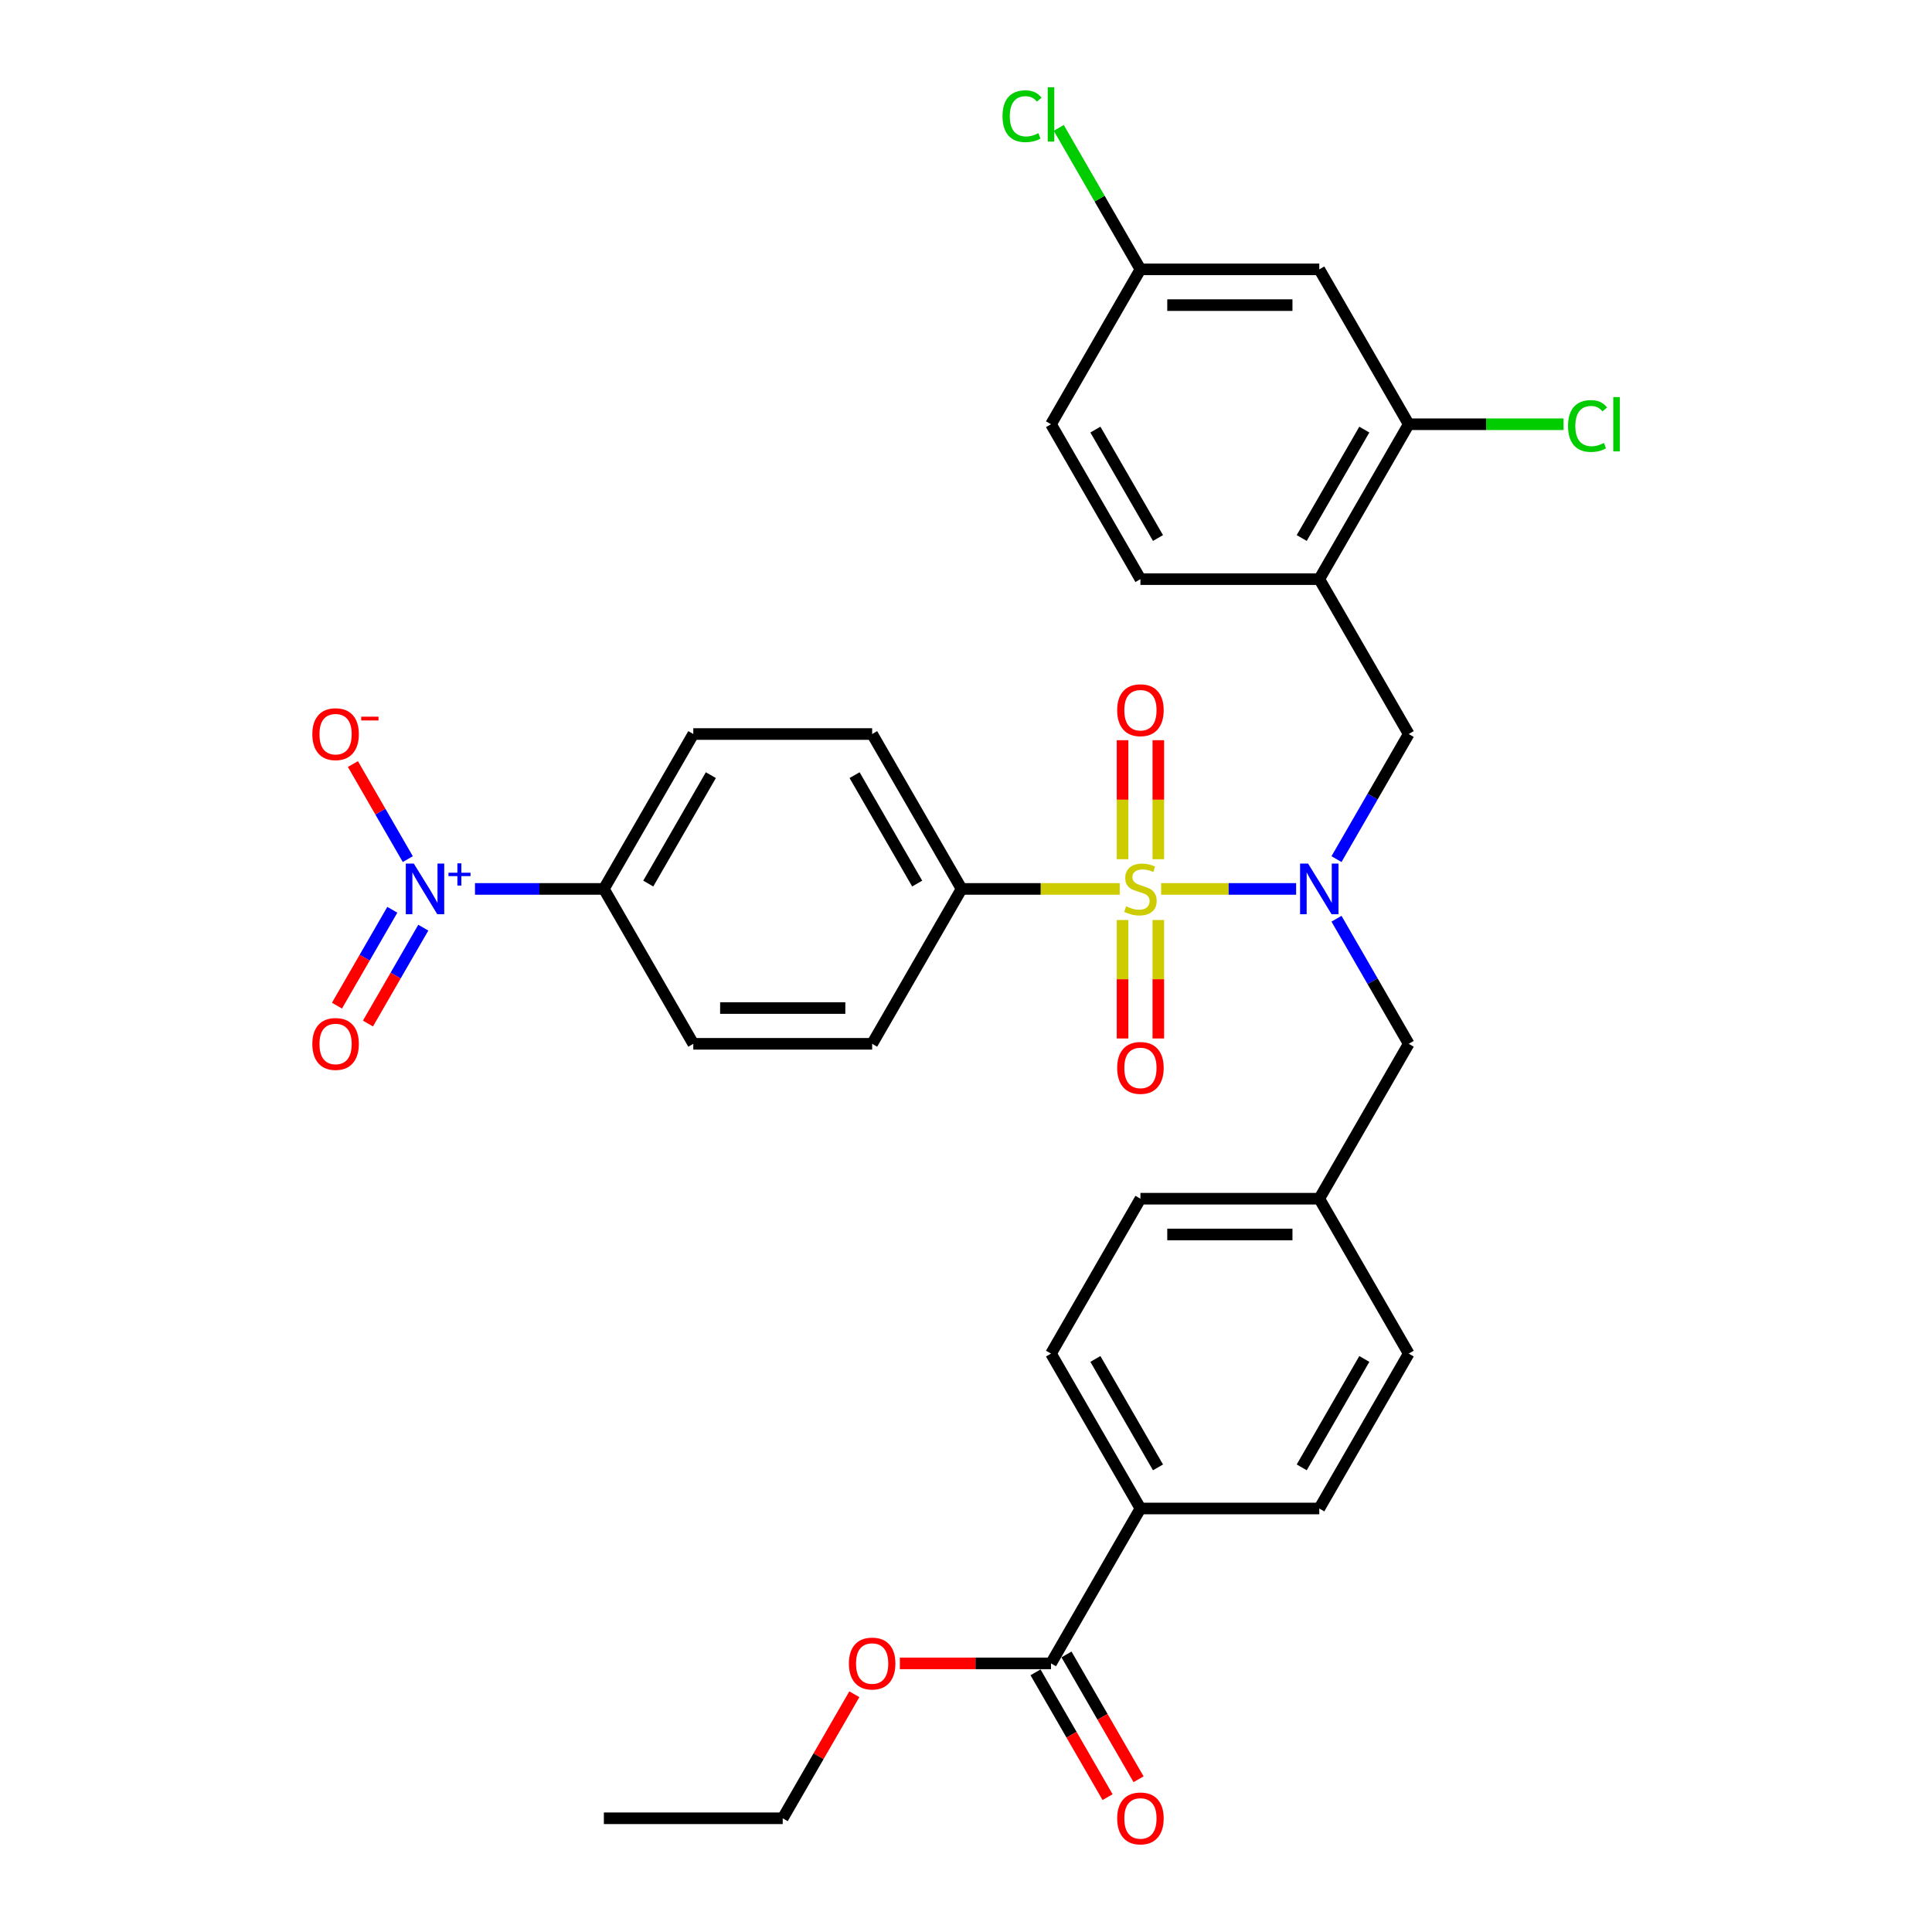 <?xml version='1.0' encoding='iso-8859-1'?>
<svg version='1.1' baseProfile='full'
              xmlns='http://www.w3.org/2000/svg'
                      xmlns:rdkit='http://www.rdkit.org/xml'
                      xmlns:xlink='http://www.w3.org/1999/xlink'
                  xml:space='preserve'
width='1000px' height='1000px' viewBox='0 0 1000 1000'>
<!-- END OF HEADER -->
<rect style='opacity:1.0;fill:#FFFFFF;stroke:none' width='1000' height='1000' x='0' y='0'> </rect>
<path class='bond-0' d='M 601.006,460.105 L 635.939,460.105' style='fill:none;fill-rule:evenodd;stroke:#CCCC00;stroke-width:6px;stroke-linecap:butt;stroke-linejoin:miter;stroke-opacity:1' />
<path class='bond-0' d='M 635.939,460.105 L 670.872,460.105' style='fill:none;fill-rule:evenodd;stroke:#0000FF;stroke-width:6px;stroke-linecap:butt;stroke-linejoin:miter;stroke-opacity:1' />
<path class='bond-4' d='M 579.566,460.105 L 538.639,460.105' style='fill:none;fill-rule:evenodd;stroke:#CCCC00;stroke-width:6px;stroke-linecap:butt;stroke-linejoin:miter;stroke-opacity:1' />
<path class='bond-4' d='M 538.639,460.105 L 497.711,460.105' style='fill:none;fill-rule:evenodd;stroke:#000000;stroke-width:6px;stroke-linecap:butt;stroke-linejoin:miter;stroke-opacity:1' />
<path class='bond-7' d='M 599.544,444.719 L 599.544,413.921' style='fill:none;fill-rule:evenodd;stroke:#CCCC00;stroke-width:6px;stroke-linecap:butt;stroke-linejoin:miter;stroke-opacity:1' />
<path class='bond-7' d='M 599.544,413.921 L 599.544,383.123' style='fill:none;fill-rule:evenodd;stroke:#FF0000;stroke-width:6px;stroke-linecap:butt;stroke-linejoin:miter;stroke-opacity:1' />
<path class='bond-7' d='M 581.029,444.719 L 581.029,413.921' style='fill:none;fill-rule:evenodd;stroke:#CCCC00;stroke-width:6px;stroke-linecap:butt;stroke-linejoin:miter;stroke-opacity:1' />
<path class='bond-7' d='M 581.029,413.921 L 581.029,383.123' style='fill:none;fill-rule:evenodd;stroke:#FF0000;stroke-width:6px;stroke-linecap:butt;stroke-linejoin:miter;stroke-opacity:1' />
<path class='bond-8' d='M 581.029,476.194 L 581.029,506.852' style='fill:none;fill-rule:evenodd;stroke:#CCCC00;stroke-width:6px;stroke-linecap:butt;stroke-linejoin:miter;stroke-opacity:1' />
<path class='bond-8' d='M 581.029,506.852 L 581.029,537.511' style='fill:none;fill-rule:evenodd;stroke:#FF0000;stroke-width:6px;stroke-linecap:butt;stroke-linejoin:miter;stroke-opacity:1' />
<path class='bond-8' d='M 599.544,476.194 L 599.544,506.852' style='fill:none;fill-rule:evenodd;stroke:#CCCC00;stroke-width:6px;stroke-linecap:butt;stroke-linejoin:miter;stroke-opacity:1' />
<path class='bond-8' d='M 599.544,506.852 L 599.544,537.511' style='fill:none;fill-rule:evenodd;stroke:#FF0000;stroke-width:6px;stroke-linecap:butt;stroke-linejoin:miter;stroke-opacity:1' />
<path class='bond-3' d='M 691.766,444.682 L 710.457,412.307' style='fill:none;fill-rule:evenodd;stroke:#0000FF;stroke-width:6px;stroke-linecap:butt;stroke-linejoin:miter;stroke-opacity:1' />
<path class='bond-3' d='M 710.457,412.307 L 729.149,379.932' style='fill:none;fill-rule:evenodd;stroke:#000000;stroke-width:6px;stroke-linecap:butt;stroke-linejoin:miter;stroke-opacity:1' />
<path class='bond-12' d='M 691.766,475.528 L 710.457,507.902' style='fill:none;fill-rule:evenodd;stroke:#0000FF;stroke-width:6px;stroke-linecap:butt;stroke-linejoin:miter;stroke-opacity:1' />
<path class='bond-12' d='M 710.457,507.902 L 729.149,540.277' style='fill:none;fill-rule:evenodd;stroke:#000000;stroke-width:6px;stroke-linecap:butt;stroke-linejoin:miter;stroke-opacity:1' />
<path class='bond-1' d='M 245.856,460.105 L 279.208,460.105' style='fill:none;fill-rule:evenodd;stroke:#0000FF;stroke-width:6px;stroke-linecap:butt;stroke-linejoin:miter;stroke-opacity:1' />
<path class='bond-1' d='M 279.208,460.105 L 312.561,460.105' style='fill:none;fill-rule:evenodd;stroke:#000000;stroke-width:6px;stroke-linecap:butt;stroke-linejoin:miter;stroke-opacity:1' />
<path class='bond-11' d='M 211.081,444.682 L 196.874,420.073' style='fill:none;fill-rule:evenodd;stroke:#0000FF;stroke-width:6px;stroke-linecap:butt;stroke-linejoin:miter;stroke-opacity:1' />
<path class='bond-11' d='M 196.874,420.073 L 182.666,395.465' style='fill:none;fill-rule:evenodd;stroke:#FF0000;stroke-width:6px;stroke-linecap:butt;stroke-linejoin:miter;stroke-opacity:1' />
<path class='bond-13' d='M 203.064,470.899 L 188.739,495.711' style='fill:none;fill-rule:evenodd;stroke:#0000FF;stroke-width:6px;stroke-linecap:butt;stroke-linejoin:miter;stroke-opacity:1' />
<path class='bond-13' d='M 188.739,495.711 L 174.414,520.522' style='fill:none;fill-rule:evenodd;stroke:#FF0000;stroke-width:6px;stroke-linecap:butt;stroke-linejoin:miter;stroke-opacity:1' />
<path class='bond-13' d='M 219.099,480.156 L 204.773,504.968' style='fill:none;fill-rule:evenodd;stroke:#0000FF;stroke-width:6px;stroke-linecap:butt;stroke-linejoin:miter;stroke-opacity:1' />
<path class='bond-13' d='M 204.773,504.968 L 190.448,529.78' style='fill:none;fill-rule:evenodd;stroke:#FF0000;stroke-width:6px;stroke-linecap:butt;stroke-linejoin:miter;stroke-opacity:1' />
<path class='bond-2' d='M 682.861,299.76 L 729.149,379.932' style='fill:none;fill-rule:evenodd;stroke:#000000;stroke-width:6px;stroke-linecap:butt;stroke-linejoin:miter;stroke-opacity:1' />
<path class='bond-5' d='M 682.861,299.76 L 729.149,219.587' style='fill:none;fill-rule:evenodd;stroke:#000000;stroke-width:6px;stroke-linecap:butt;stroke-linejoin:miter;stroke-opacity:1' />
<path class='bond-5' d='M 673.77,278.476 L 706.171,222.356' style='fill:none;fill-rule:evenodd;stroke:#000000;stroke-width:6px;stroke-linecap:butt;stroke-linejoin:miter;stroke-opacity:1' />
<path class='bond-16' d='M 682.861,299.76 L 590.286,299.76' style='fill:none;fill-rule:evenodd;stroke:#000000;stroke-width:6px;stroke-linecap:butt;stroke-linejoin:miter;stroke-opacity:1' />
<path class='bond-17' d='M 497.711,460.105 L 451.424,540.277' style='fill:none;fill-rule:evenodd;stroke:#000000;stroke-width:6px;stroke-linecap:butt;stroke-linejoin:miter;stroke-opacity:1' />
<path class='bond-18' d='M 497.711,460.105 L 451.424,379.932' style='fill:none;fill-rule:evenodd;stroke:#000000;stroke-width:6px;stroke-linecap:butt;stroke-linejoin:miter;stroke-opacity:1' />
<path class='bond-18' d='M 474.733,457.336 L 442.332,401.216' style='fill:none;fill-rule:evenodd;stroke:#000000;stroke-width:6px;stroke-linecap:butt;stroke-linejoin:miter;stroke-opacity:1' />
<path class='bond-10' d='M 729.149,219.587 L 682.861,139.415' style='fill:none;fill-rule:evenodd;stroke:#000000;stroke-width:6px;stroke-linecap:butt;stroke-linejoin:miter;stroke-opacity:1' />
<path class='bond-25' d='M 729.149,219.587 L 769.225,219.587' style='fill:none;fill-rule:evenodd;stroke:#000000;stroke-width:6px;stroke-linecap:butt;stroke-linejoin:miter;stroke-opacity:1' />
<path class='bond-25' d='M 769.225,219.587 L 809.3,219.587' style='fill:none;fill-rule:evenodd;stroke:#00CC00;stroke-width:6px;stroke-linecap:butt;stroke-linejoin:miter;stroke-opacity:1' />
<path class='bond-6' d='M 543.999,860.967 L 590.286,780.794' style='fill:none;fill-rule:evenodd;stroke:#000000;stroke-width:6px;stroke-linecap:butt;stroke-linejoin:miter;stroke-opacity:1' />
<path class='bond-15' d='M 535.981,865.595 L 554.63,897.896' style='fill:none;fill-rule:evenodd;stroke:#000000;stroke-width:6px;stroke-linecap:butt;stroke-linejoin:miter;stroke-opacity:1' />
<path class='bond-15' d='M 554.63,897.896 L 573.279,930.197' style='fill:none;fill-rule:evenodd;stroke:#FF0000;stroke-width:6px;stroke-linecap:butt;stroke-linejoin:miter;stroke-opacity:1' />
<path class='bond-15' d='M 552.016,856.338 L 570.665,888.638' style='fill:none;fill-rule:evenodd;stroke:#000000;stroke-width:6px;stroke-linecap:butt;stroke-linejoin:miter;stroke-opacity:1' />
<path class='bond-15' d='M 570.665,888.638 L 589.313,920.939' style='fill:none;fill-rule:evenodd;stroke:#FF0000;stroke-width:6px;stroke-linecap:butt;stroke-linejoin:miter;stroke-opacity:1' />
<path class='bond-26' d='M 543.999,860.967 L 504.886,860.967' style='fill:none;fill-rule:evenodd;stroke:#000000;stroke-width:6px;stroke-linecap:butt;stroke-linejoin:miter;stroke-opacity:1' />
<path class='bond-26' d='M 504.886,860.967 L 465.773,860.967' style='fill:none;fill-rule:evenodd;stroke:#FF0000;stroke-width:6px;stroke-linecap:butt;stroke-linejoin:miter;stroke-opacity:1' />
<path class='bond-9' d='M 312.561,460.105 L 358.848,379.932' style='fill:none;fill-rule:evenodd;stroke:#000000;stroke-width:6px;stroke-linecap:butt;stroke-linejoin:miter;stroke-opacity:1' />
<path class='bond-9' d='M 335.538,457.336 L 367.94,401.216' style='fill:none;fill-rule:evenodd;stroke:#000000;stroke-width:6px;stroke-linecap:butt;stroke-linejoin:miter;stroke-opacity:1' />
<path class='bond-33' d='M 312.561,460.105 L 358.848,540.277' style='fill:none;fill-rule:evenodd;stroke:#000000;stroke-width:6px;stroke-linecap:butt;stroke-linejoin:miter;stroke-opacity:1' />
<path class='bond-35' d='M 682.861,139.415 L 590.286,139.415' style='fill:none;fill-rule:evenodd;stroke:#000000;stroke-width:6px;stroke-linecap:butt;stroke-linejoin:miter;stroke-opacity:1' />
<path class='bond-35' d='M 668.975,157.93 L 604.172,157.93' style='fill:none;fill-rule:evenodd;stroke:#000000;stroke-width:6px;stroke-linecap:butt;stroke-linejoin:miter;stroke-opacity:1' />
<path class='bond-24' d='M 729.149,540.277 L 682.861,620.449' style='fill:none;fill-rule:evenodd;stroke:#000000;stroke-width:6px;stroke-linecap:butt;stroke-linejoin:miter;stroke-opacity:1' />
<path class='bond-14' d='M 590.286,780.794 L 543.999,700.622' style='fill:none;fill-rule:evenodd;stroke:#000000;stroke-width:6px;stroke-linecap:butt;stroke-linejoin:miter;stroke-opacity:1' />
<path class='bond-14' d='M 599.378,759.511 L 566.976,703.39' style='fill:none;fill-rule:evenodd;stroke:#000000;stroke-width:6px;stroke-linecap:butt;stroke-linejoin:miter;stroke-opacity:1' />
<path class='bond-34' d='M 590.286,780.794 L 682.861,780.794' style='fill:none;fill-rule:evenodd;stroke:#000000;stroke-width:6px;stroke-linecap:butt;stroke-linejoin:miter;stroke-opacity:1' />
<path class='bond-27' d='M 590.286,299.76 L 543.999,219.587' style='fill:none;fill-rule:evenodd;stroke:#000000;stroke-width:6px;stroke-linecap:butt;stroke-linejoin:miter;stroke-opacity:1' />
<path class='bond-27' d='M 599.378,278.476 L 566.976,222.356' style='fill:none;fill-rule:evenodd;stroke:#000000;stroke-width:6px;stroke-linecap:butt;stroke-linejoin:miter;stroke-opacity:1' />
<path class='bond-20' d='M 451.424,540.277 L 358.848,540.277' style='fill:none;fill-rule:evenodd;stroke:#000000;stroke-width:6px;stroke-linecap:butt;stroke-linejoin:miter;stroke-opacity:1' />
<path class='bond-20' d='M 437.537,521.762 L 372.735,521.762' style='fill:none;fill-rule:evenodd;stroke:#000000;stroke-width:6px;stroke-linecap:butt;stroke-linejoin:miter;stroke-opacity:1' />
<path class='bond-19' d='M 451.424,379.932 L 358.848,379.932' style='fill:none;fill-rule:evenodd;stroke:#000000;stroke-width:6px;stroke-linecap:butt;stroke-linejoin:miter;stroke-opacity:1' />
<path class='bond-21' d='M 682.861,780.794 L 729.149,700.622' style='fill:none;fill-rule:evenodd;stroke:#000000;stroke-width:6px;stroke-linecap:butt;stroke-linejoin:miter;stroke-opacity:1' />
<path class='bond-21' d='M 673.77,759.511 L 706.171,703.39' style='fill:none;fill-rule:evenodd;stroke:#000000;stroke-width:6px;stroke-linecap:butt;stroke-linejoin:miter;stroke-opacity:1' />
<path class='bond-22' d='M 543.999,700.622 L 590.286,620.449' style='fill:none;fill-rule:evenodd;stroke:#000000;stroke-width:6px;stroke-linecap:butt;stroke-linejoin:miter;stroke-opacity:1' />
<path class='bond-23' d='M 590.286,139.415 L 543.999,219.587' style='fill:none;fill-rule:evenodd;stroke:#000000;stroke-width:6px;stroke-linecap:butt;stroke-linejoin:miter;stroke-opacity:1' />
<path class='bond-30' d='M 590.286,139.415 L 569.151,102.808' style='fill:none;fill-rule:evenodd;stroke:#000000;stroke-width:6px;stroke-linecap:butt;stroke-linejoin:miter;stroke-opacity:1' />
<path class='bond-30' d='M 569.151,102.808 L 548.016,66.201' style='fill:none;fill-rule:evenodd;stroke:#00CC00;stroke-width:6px;stroke-linecap:butt;stroke-linejoin:miter;stroke-opacity:1' />
<path class='bond-28' d='M 682.861,620.449 L 729.149,700.622' style='fill:none;fill-rule:evenodd;stroke:#000000;stroke-width:6px;stroke-linecap:butt;stroke-linejoin:miter;stroke-opacity:1' />
<path class='bond-29' d='M 682.861,620.449 L 590.286,620.449' style='fill:none;fill-rule:evenodd;stroke:#000000;stroke-width:6px;stroke-linecap:butt;stroke-linejoin:miter;stroke-opacity:1' />
<path class='bond-29' d='M 668.975,638.964 L 604.172,638.964' style='fill:none;fill-rule:evenodd;stroke:#000000;stroke-width:6px;stroke-linecap:butt;stroke-linejoin:miter;stroke-opacity:1' />
<path class='bond-31' d='M 442.198,876.945 L 423.667,909.042' style='fill:none;fill-rule:evenodd;stroke:#FF0000;stroke-width:6px;stroke-linecap:butt;stroke-linejoin:miter;stroke-opacity:1' />
<path class='bond-31' d='M 423.667,909.042 L 405.136,941.139' style='fill:none;fill-rule:evenodd;stroke:#000000;stroke-width:6px;stroke-linecap:butt;stroke-linejoin:miter;stroke-opacity:1' />
<path class='bond-32' d='M 405.136,941.139 L 312.561,941.139' style='fill:none;fill-rule:evenodd;stroke:#000000;stroke-width:6px;stroke-linecap:butt;stroke-linejoin:miter;stroke-opacity:1' />
<path  class='atom-0' d='M 582.88 469.103
Q 583.176 469.214, 584.398 469.732
Q 585.62 470.251, 586.953 470.584
Q 588.324 470.88, 589.657 470.88
Q 592.138 470.88, 593.582 469.695
Q 595.026 468.473, 595.026 466.363
Q 595.026 464.918, 594.285 464.03
Q 593.582 463.141, 592.471 462.66
Q 591.36 462.178, 589.509 461.623
Q 587.176 460.919, 585.769 460.253
Q 584.398 459.586, 583.399 458.179
Q 582.436 456.772, 582.436 454.402
Q 582.436 451.106, 584.658 449.07
Q 586.916 447.033, 591.36 447.033
Q 594.397 447.033, 597.84 448.477
L 596.989 451.328
Q 593.841 450.032, 591.471 450.032
Q 588.916 450.032, 587.509 451.106
Q 586.102 452.143, 586.139 453.958
Q 586.139 455.365, 586.842 456.216
Q 587.583 457.068, 588.62 457.549
Q 589.694 458.031, 591.471 458.586
Q 593.841 459.327, 595.248 460.068
Q 596.655 460.808, 597.655 462.326
Q 598.692 463.808, 598.692 466.363
Q 598.692 469.992, 596.248 471.954
Q 593.841 473.88, 589.805 473.88
Q 587.472 473.88, 585.694 473.361
Q 583.954 472.88, 581.88 472.028
L 582.88 469.103
' fill='#CCCC00'/>
<path  class='atom-1' d='M 677.066 446.996
L 685.657 460.882
Q 686.509 462.252, 687.879 464.733
Q 689.249 467.214, 689.323 467.362
L 689.323 446.996
L 692.804 446.996
L 692.804 473.213
L 689.212 473.213
L 679.991 458.031
Q 678.918 456.253, 677.77 454.217
Q 676.659 452.18, 676.326 451.551
L 676.326 473.213
L 672.919 473.213
L 672.919 446.996
L 677.066 446.996
' fill='#0000FF'/>
<path  class='atom-2' d='M 214.191 446.996
L 222.782 460.882
Q 223.633 462.252, 225.003 464.733
Q 226.373 467.214, 226.447 467.362
L 226.447 446.996
L 229.928 446.996
L 229.928 473.213
L 226.336 473.213
L 217.116 458.031
Q 216.042 456.253, 214.894 454.217
Q 213.783 452.18, 213.45 451.551
L 213.45 473.213
L 210.043 473.213
L 210.043 446.996
L 214.191 446.996
' fill='#0000FF'/>
<path  class='atom-2' d='M 232.128 451.722
L 236.747 451.722
L 236.747 446.858
L 238.8 446.858
L 238.8 451.722
L 243.541 451.722
L 243.541 453.481
L 238.8 453.481
L 238.8 458.369
L 236.747 458.369
L 236.747 453.481
L 232.128 453.481
L 232.128 451.722
' fill='#0000FF'/>
<path  class='atom-8' d='M 578.251 367.603
Q 578.251 361.308, 581.362 357.791
Q 584.472 354.273, 590.286 354.273
Q 596.1 354.273, 599.21 357.791
Q 602.321 361.308, 602.321 367.603
Q 602.321 373.973, 599.173 377.602
Q 596.026 381.194, 590.286 381.194
Q 584.51 381.194, 581.362 377.602
Q 578.251 374.01, 578.251 367.603
M 590.286 378.231
Q 594.285 378.231, 596.433 375.565
Q 598.618 372.862, 598.618 367.603
Q 598.618 362.456, 596.433 359.864
Q 594.285 357.235, 590.286 357.235
Q 586.287 357.235, 584.102 359.827
Q 581.954 362.419, 581.954 367.603
Q 581.954 372.899, 584.102 375.565
Q 586.287 378.231, 590.286 378.231
' fill='#FF0000'/>
<path  class='atom-9' d='M 578.251 552.754
Q 578.251 546.459, 581.362 542.941
Q 584.472 539.423, 590.286 539.423
Q 596.1 539.423, 599.21 542.941
Q 602.321 546.459, 602.321 552.754
Q 602.321 559.123, 599.173 562.752
Q 596.026 566.344, 590.286 566.344
Q 584.51 566.344, 581.362 562.752
Q 578.251 559.16, 578.251 552.754
M 590.286 563.381
Q 594.285 563.381, 596.433 560.715
Q 598.618 558.012, 598.618 552.754
Q 598.618 547.607, 596.433 545.014
Q 594.285 542.385, 590.286 542.385
Q 586.287 542.385, 584.102 544.977
Q 581.954 547.57, 581.954 552.754
Q 581.954 558.049, 584.102 560.715
Q 586.287 563.381, 590.286 563.381
' fill='#FF0000'/>
<path  class='atom-12' d='M 161.663 380.006
Q 161.663 373.711, 164.774 370.193
Q 167.884 366.675, 173.698 366.675
Q 179.512 366.675, 182.622 370.193
Q 185.733 373.711, 185.733 380.006
Q 185.733 386.375, 182.585 390.004
Q 179.438 393.596, 173.698 393.596
Q 167.922 393.596, 164.774 390.004
Q 161.663 386.412, 161.663 380.006
M 173.698 390.634
Q 177.697 390.634, 179.845 387.968
Q 182.03 385.264, 182.03 380.006
Q 182.03 374.859, 179.845 372.267
Q 177.697 369.638, 173.698 369.638
Q 169.699 369.638, 167.514 372.23
Q 165.366 374.822, 165.366 380.006
Q 165.366 385.302, 167.514 387.968
Q 169.699 390.634, 173.698 390.634
' fill='#FF0000'/>
<path  class='atom-12' d='M 186.955 370.955
L 195.924 370.955
L 195.924 372.91
L 186.955 372.91
L 186.955 370.955
' fill='#FF0000'/>
<path  class='atom-14' d='M 161.663 540.351
Q 161.663 534.056, 164.774 530.538
Q 167.884 527.02, 173.698 527.02
Q 179.512 527.02, 182.622 530.538
Q 185.733 534.056, 185.733 540.351
Q 185.733 546.72, 182.585 550.349
Q 179.438 553.941, 173.698 553.941
Q 167.922 553.941, 164.774 550.349
Q 161.663 546.757, 161.663 540.351
M 173.698 550.979
Q 177.697 550.979, 179.845 548.312
Q 182.03 545.609, 182.03 540.351
Q 182.03 535.204, 179.845 532.612
Q 177.697 529.983, 173.698 529.983
Q 169.699 529.983, 167.514 532.575
Q 165.366 535.167, 165.366 540.351
Q 165.366 545.646, 167.514 548.312
Q 169.699 550.979, 173.698 550.979
' fill='#FF0000'/>
<path  class='atom-16' d='M 578.251 941.213
Q 578.251 934.918, 581.362 931.4
Q 584.472 927.882, 590.286 927.882
Q 596.1 927.882, 599.21 931.4
Q 602.321 934.918, 602.321 941.213
Q 602.321 947.582, 599.173 951.211
Q 596.026 954.803, 590.286 954.803
Q 584.51 954.803, 581.362 951.211
Q 578.251 947.619, 578.251 941.213
M 590.286 951.841
Q 594.285 951.841, 596.433 949.174
Q 598.618 946.471, 598.618 941.213
Q 598.618 936.066, 596.433 933.474
Q 594.285 930.845, 590.286 930.845
Q 586.287 930.845, 584.102 933.437
Q 581.954 936.029, 581.954 941.213
Q 581.954 946.508, 584.102 949.174
Q 586.287 951.841, 590.286 951.841
' fill='#FF0000'/>
<path  class='atom-26' d='M 811.615 220.495
Q 811.615 213.977, 814.651 210.571
Q 817.725 207.127, 823.538 207.127
Q 828.945 207.127, 831.833 210.941
L 829.389 212.94
Q 827.278 210.163, 823.538 210.163
Q 819.576 210.163, 817.466 212.829
Q 815.392 215.458, 815.392 220.495
Q 815.392 225.679, 817.54 228.345
Q 819.724 231.011, 823.946 231.011
Q 826.834 231.011, 830.204 229.271
L 831.241 232.048
Q 829.871 232.937, 827.797 233.455
Q 825.723 233.974, 823.427 233.974
Q 817.725 233.974, 814.651 230.493
Q 811.615 227.012, 811.615 220.495
' fill='#00CC00'/>
<path  class='atom-26' d='M 835.018 205.534
L 838.425 205.534
L 838.425 233.64
L 835.018 233.64
L 835.018 205.534
' fill='#00CC00'/>
<path  class='atom-27' d='M 439.389 861.041
Q 439.389 854.745, 442.499 851.228
Q 445.61 847.71, 451.424 847.71
Q 457.237 847.71, 460.348 851.228
Q 463.458 854.745, 463.458 861.041
Q 463.458 867.41, 460.311 871.039
Q 457.163 874.631, 451.424 874.631
Q 445.647 874.631, 442.499 871.039
Q 439.389 867.447, 439.389 861.041
M 451.424 871.668
Q 455.423 871.668, 457.571 869.002
Q 459.755 866.299, 459.755 861.041
Q 459.755 855.893, 457.571 853.301
Q 455.423 850.672, 451.424 850.672
Q 447.424 850.672, 445.24 853.264
Q 443.092 855.856, 443.092 861.041
Q 443.092 866.336, 445.24 869.002
Q 447.424 871.668, 451.424 871.668
' fill='#FF0000'/>
<path  class='atom-31' d='M 518.892 60.15
Q 518.892 53.633, 521.929 50.226
Q 525.002 46.782, 530.816 46.782
Q 536.222 46.782, 539.111 50.596
L 536.667 52.596
Q 534.556 49.818, 530.816 49.818
Q 526.854 49.818, 524.743 52.485
Q 522.669 55.114, 522.669 60.15
Q 522.669 65.334, 524.817 68
Q 527.002 70.666, 531.223 70.666
Q 534.112 70.666, 537.481 68.926
L 538.518 71.703
Q 537.148 72.592, 535.074 73.11
Q 533.001 73.629, 530.705 73.629
Q 525.002 73.629, 521.929 70.148
Q 518.892 66.667, 518.892 60.15
' fill='#00CC00'/>
<path  class='atom-31' d='M 542.295 45.19
L 545.702 45.19
L 545.702 73.295
L 542.295 73.295
L 542.295 45.19
' fill='#00CC00'/>
</svg>

